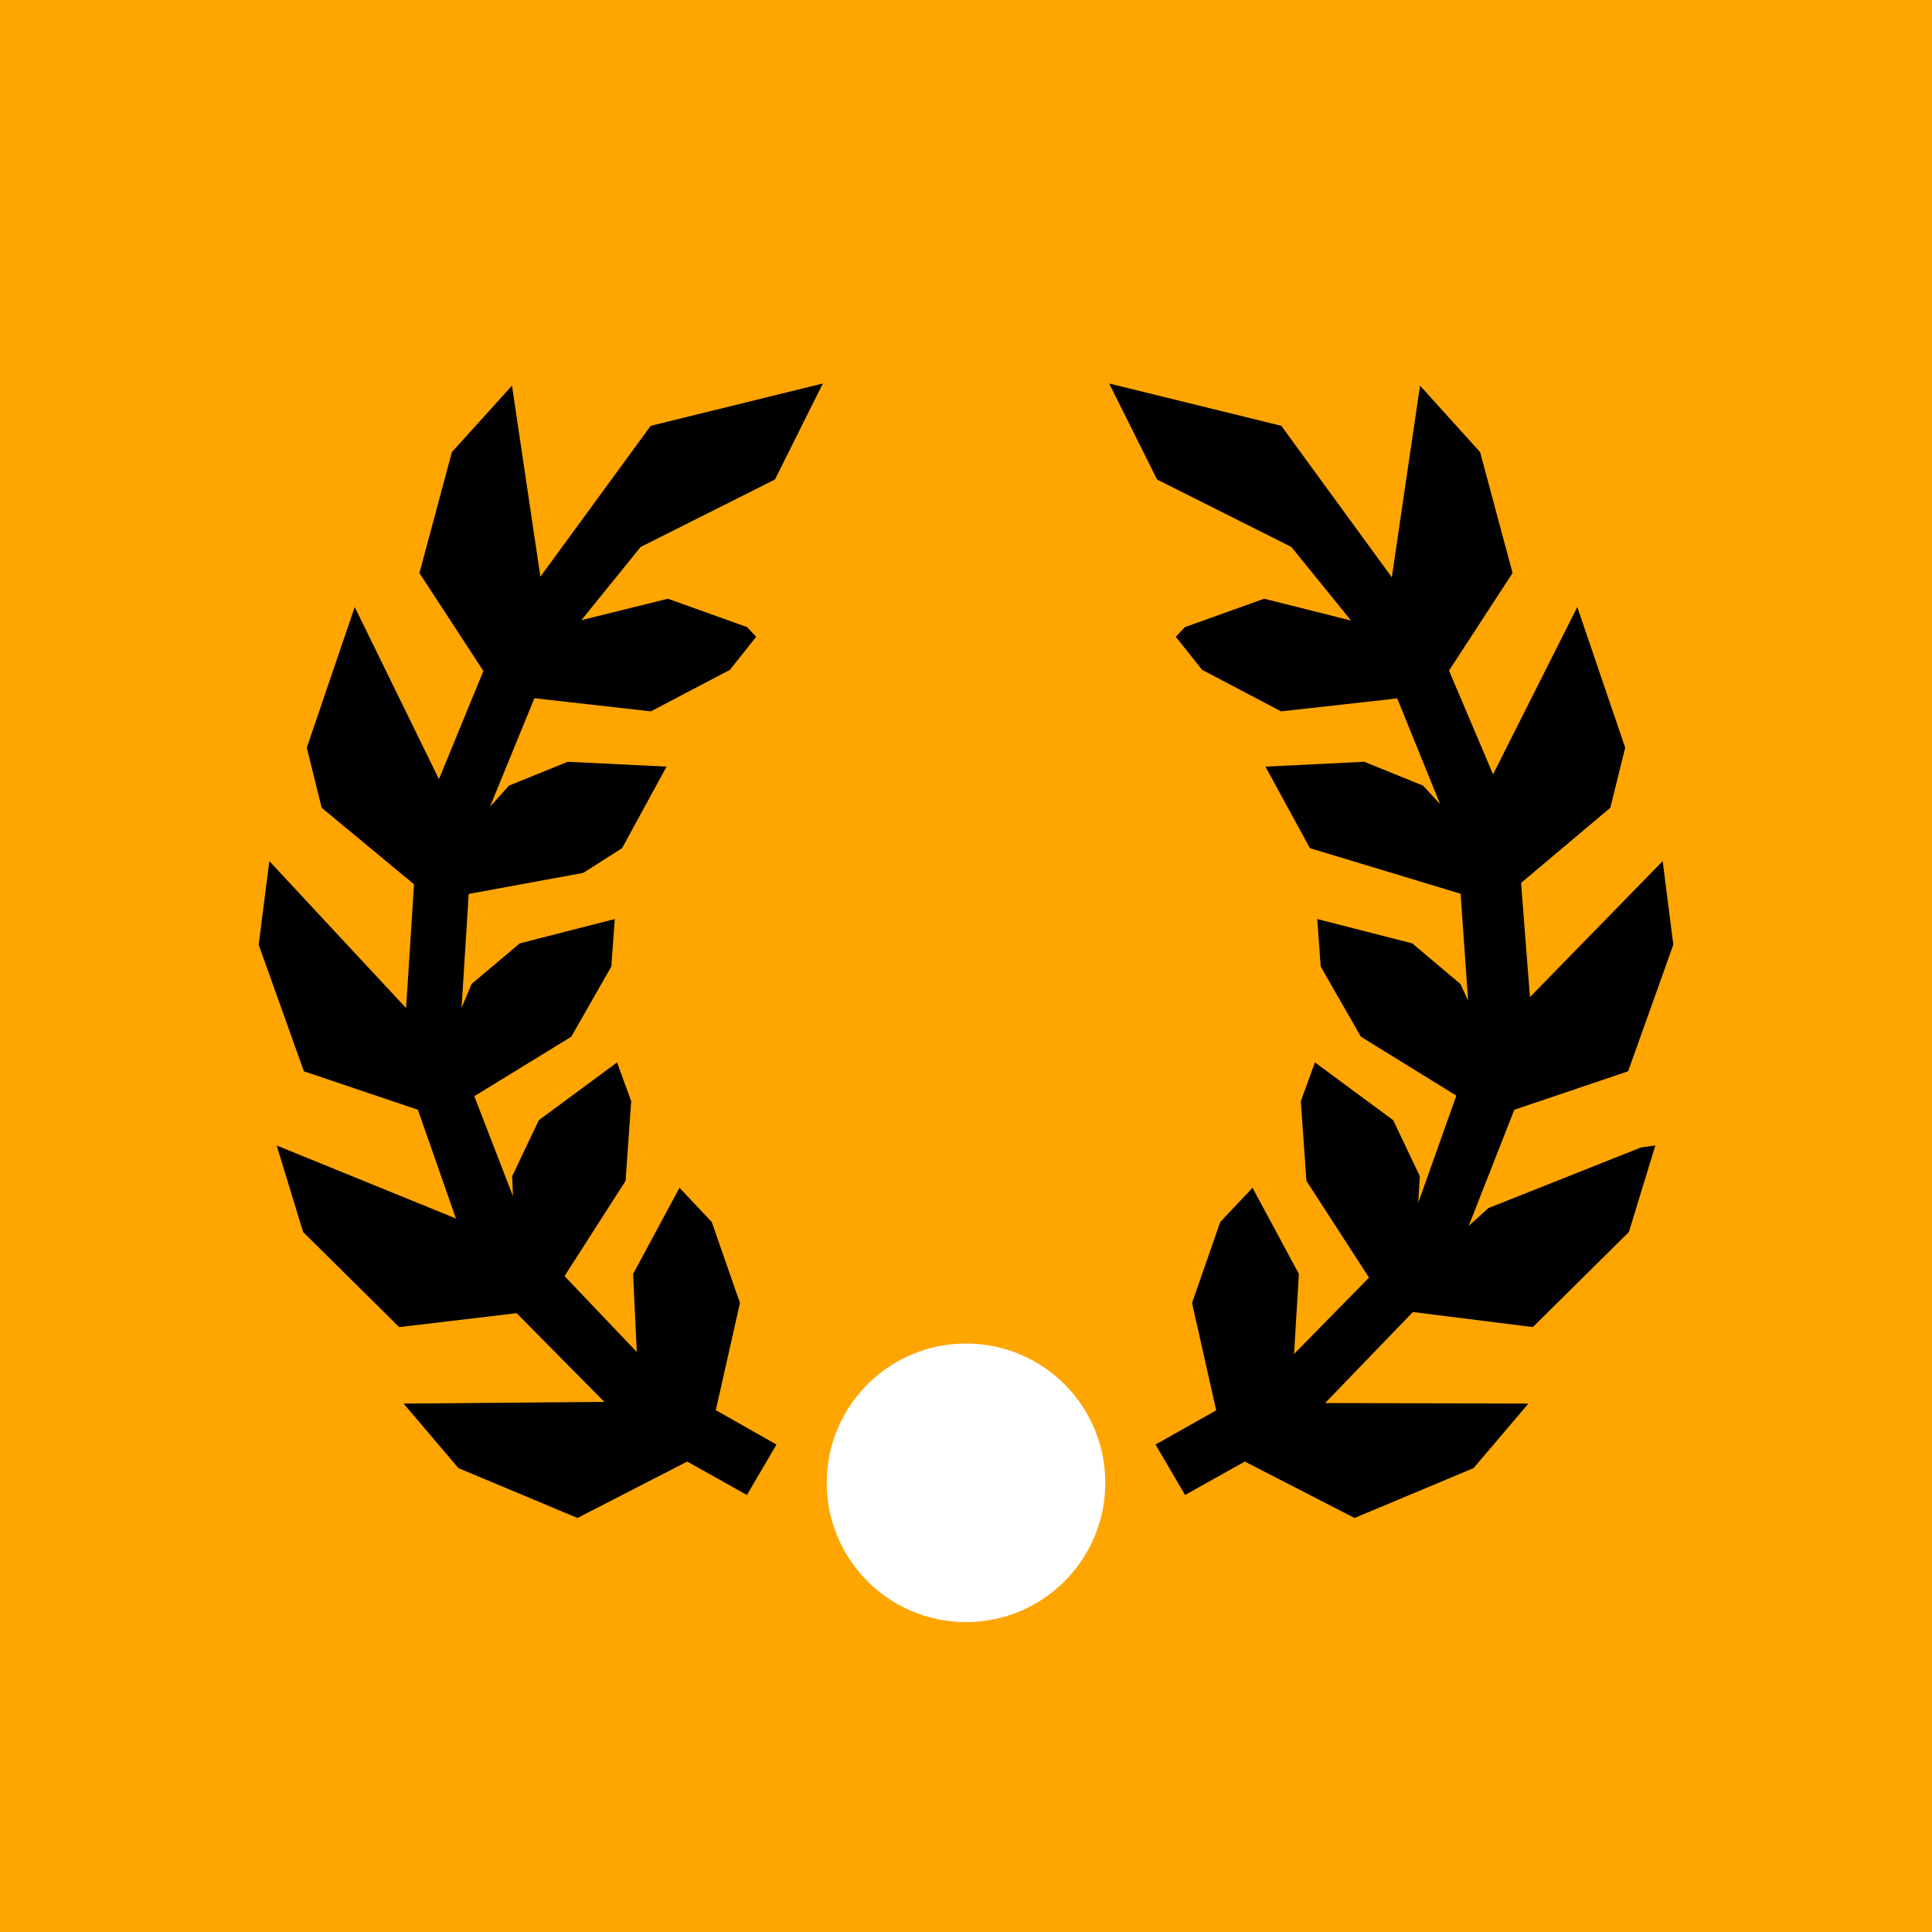 <?xml version="1.0" encoding="UTF-8"?>
<svg xmlns="http://www.w3.org/2000/svg" width="100" height="100" viewBox="0 0 100 100">
  <defs>
    <style>
      .cls-1 {
        fill: orange;
      }

      .cls-2 {
        fill: #fff;
      }
    </style>
  </defs>
  <g id="HG">
    <rect class="cls-1" x="0" y="0" width="100" height="100"></rect>
  </g>
  <g id="Ebene_1" data-name="Ebene 1">
    <g>
      <polygon points="40.19 74.77 37.05 72.99 38.3 67.44 36.84 63.25 35.17 61.48 32.77 65.94 32.96 69.98 29.22 66.05 32.38 61.12 32.67 57 31.94 54.99 27.89 57.98 26.51 60.88 26.55 61.91 24.55 56.74 29.57 53.66 31.64 50.03 31.82 47.57 26.9 48.83 24.41 50.93 23.89 52.17 24.26 46.27 30.19 45.18 32.2 43.9 34.5 39.68 29.39 39.43 26.35 40.66 25.36 41.76 27.66 36.14 33.69 36.82 37.78 34.67 39.14 32.96 38.67 32.46 34.57 30.99 30.09 32.1 33.16 28.31 40.11 24.82 42.59 19.85 33.68 22.04 27.97 29.85 26.5 19.96 23.39 23.4 21.71 29.66 25.02 34.73 22.72 40.33 18.36 31.42 15.88 38.7 16.65 41.81 21.43 45.77 21.02 52.18 13.94 44.57 13.39 48.9 15.73 55.45 21.63 57.44 23.6 63.07 14.32 59.29 15.69 63.77 20.66 68.69 26.74 67.97 31.28 72.56 20.89 72.65 23.73 75.99 29.89 78.57 35.57 75.65 38.66 77.38 40.19 74.77 40.19 74.77"></polygon>
      <polygon points="84.94 59.39 77.04 62.53 76.02 63.45 78.38 57.44 84.27 55.45 86.61 48.9 86.06 44.57 79.19 51.61 78.73 45.7 83.35 41.81 84.12 38.7 81.64 31.42 77.28 40.08 75 34.71 78.29 29.66 76.61 23.4 73.5 19.96 72.04 29.88 66.32 22.04 57.41 19.85 59.89 24.82 66.84 28.31 69.93 32.12 65.43 30.99 61.33 32.46 60.86 32.96 62.22 34.67 66.31 36.82 72.32 36.15 74.54 41.62 73.65 40.66 70.61 39.43 65.5 39.68 67.8 43.9 75.6 46.26 75.99 51.79 75.59 50.93 73.1 48.83 68.18 47.57 68.36 50.03 70.44 53.66 75.38 56.71 73.41 62.25 73.49 60.88 72.11 57.98 68.06 54.99 67.33 57 67.62 61.12 70.86 66.13 66.98 70.08 67.23 65.94 64.83 61.48 63.16 63.25 61.7 67.44 62.95 73 59.81 74.77 61.34 77.38 64.43 75.65 70.11 78.57 76.27 75.99 79.11 72.65 68.59 72.62 73.13 67.91 79.34 68.69 84.31 63.77 85.68 59.29 84.94 59.39 84.94 59.39"></polygon>
    </g>
    <circle class="cls-2" cx="50" cy="76.75" r="7.21"></circle>
  </g>
</svg>
